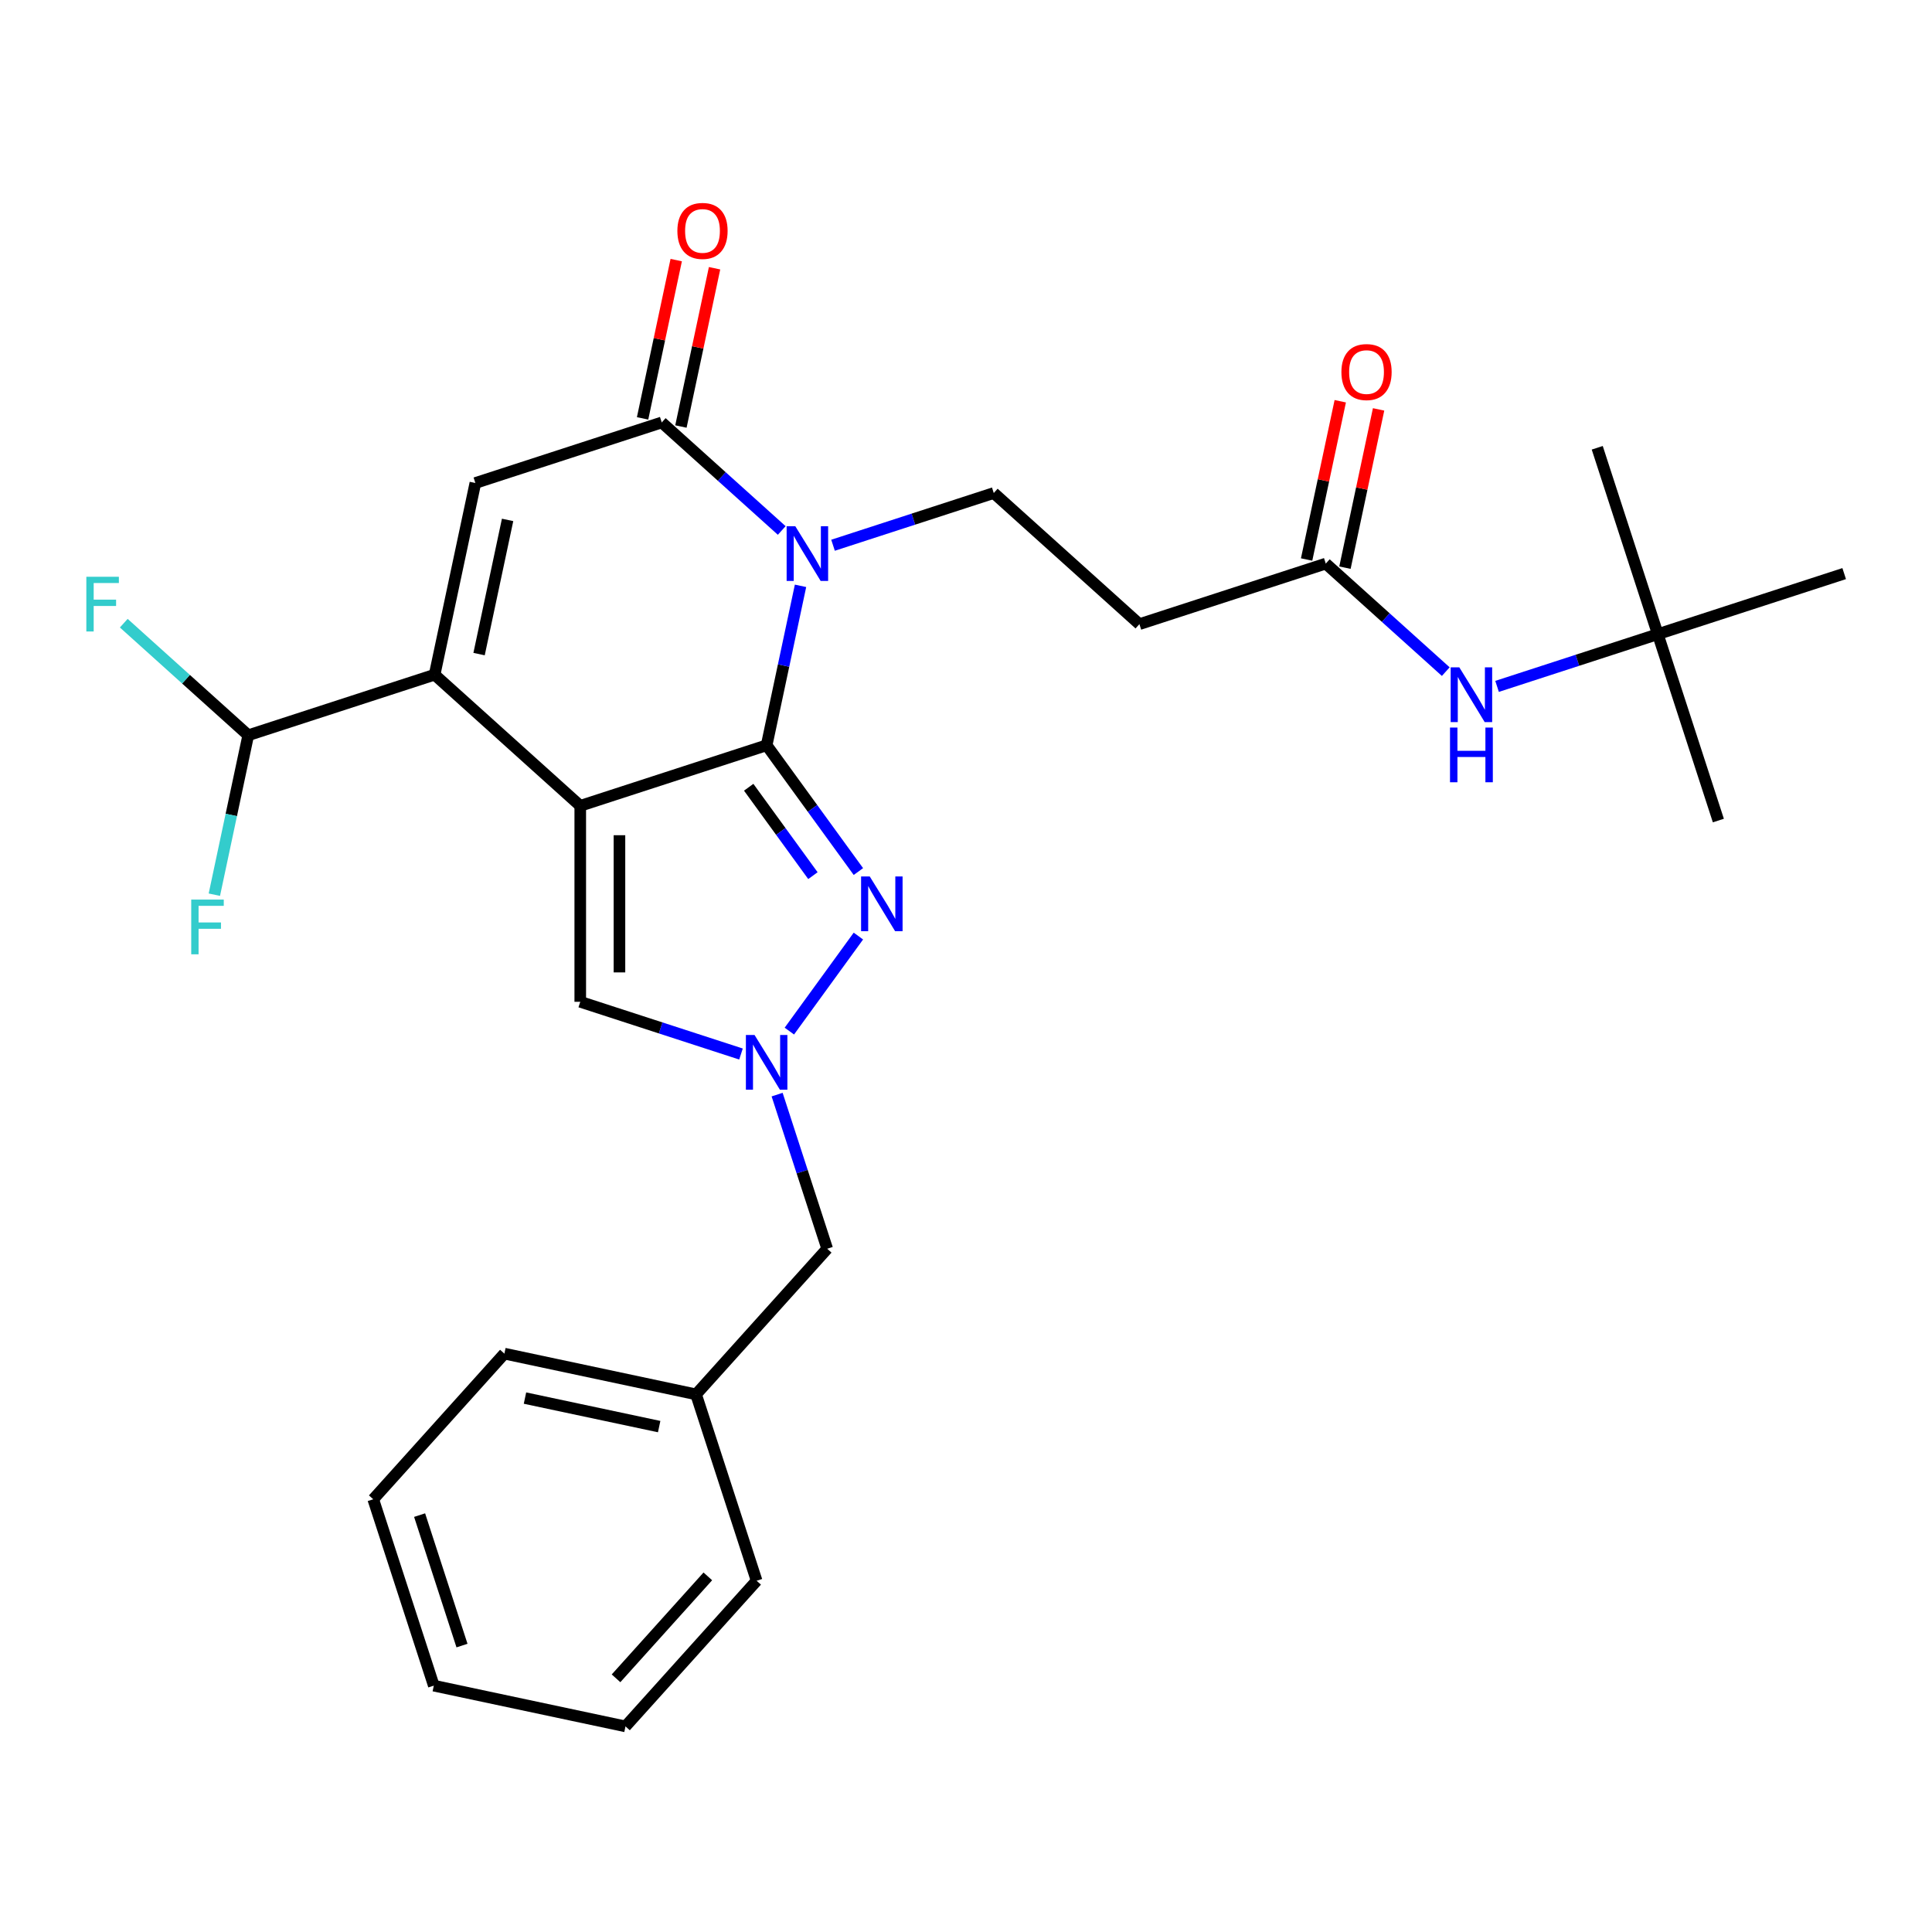 <?xml version='1.0' encoding='iso-8859-1'?>
<svg version='1.1' baseProfile='full'
              xmlns='http://www.w3.org/2000/svg'
                      xmlns:rdkit='http://www.rdkit.org/xml'
                      xmlns:xlink='http://www.w3.org/1999/xlink'
                  xml:space='preserve'
width='1000px' height='1000px' viewBox='0 0 1000 1000'>
<!-- END OF HEADER -->
<rect style='opacity:1.0;fill:#FFFFFF;stroke:none' width='1000' height='1000' x='0' y='0'> </rect>
<path class='bond-0' d='M 300.341,417.095 L 396.812,385.75' style='fill:none;fill-rule:evenodd;stroke:#000000;stroke-width:6px;stroke-linecap:butt;stroke-linejoin:miter;stroke-opacity:1' />
<path class='bond-2' d='M 300.341,417.095 L 224.96,349.221' style='fill:none;fill-rule:evenodd;stroke:#000000;stroke-width:6px;stroke-linecap:butt;stroke-linejoin:miter;stroke-opacity:1' />
<path class='bond-7' d='M 300.341,417.095 L 300.341,518.53' style='fill:none;fill-rule:evenodd;stroke:#000000;stroke-width:6px;stroke-linecap:butt;stroke-linejoin:miter;stroke-opacity:1' />
<path class='bond-7' d='M 320.628,432.31 L 320.628,503.315' style='fill:none;fill-rule:evenodd;stroke:#000000;stroke-width:6px;stroke-linecap:butt;stroke-linejoin:miter;stroke-opacity:1' />
<path class='bond-1' d='M 396.812,385.75 L 405.582,344.488' style='fill:none;fill-rule:evenodd;stroke:#000000;stroke-width:6px;stroke-linecap:butt;stroke-linejoin:miter;stroke-opacity:1' />
<path class='bond-1' d='M 405.582,344.488 L 414.352,303.227' style='fill:none;fill-rule:evenodd;stroke:#0000FF;stroke-width:6px;stroke-linecap:butt;stroke-linejoin:miter;stroke-opacity:1' />
<path class='bond-3' d='M 396.812,385.75 L 420.558,418.433' style='fill:none;fill-rule:evenodd;stroke:#000000;stroke-width:6px;stroke-linecap:butt;stroke-linejoin:miter;stroke-opacity:1' />
<path class='bond-3' d='M 420.558,418.433 L 444.303,451.116' style='fill:none;fill-rule:evenodd;stroke:#0000FF;stroke-width:6px;stroke-linecap:butt;stroke-linejoin:miter;stroke-opacity:1' />
<path class='bond-3' d='M 387.523,407.479 L 404.145,430.357' style='fill:none;fill-rule:evenodd;stroke:#000000;stroke-width:6px;stroke-linecap:butt;stroke-linejoin:miter;stroke-opacity:1' />
<path class='bond-3' d='M 404.145,430.357 L 420.767,453.236' style='fill:none;fill-rule:evenodd;stroke:#0000FF;stroke-width:6px;stroke-linecap:butt;stroke-linejoin:miter;stroke-opacity:1' />
<path class='bond-8' d='M 431.177,282.217 L 472.774,268.702' style='fill:none;fill-rule:evenodd;stroke:#0000FF;stroke-width:6px;stroke-linecap:butt;stroke-linejoin:miter;stroke-opacity:1' />
<path class='bond-8' d='M 472.774,268.702 L 514.372,255.186' style='fill:none;fill-rule:evenodd;stroke:#000000;stroke-width:6px;stroke-linecap:butt;stroke-linejoin:miter;stroke-opacity:1' />
<path class='bond-29' d='M 404.625,274.577 L 373.573,246.617' style='fill:none;fill-rule:evenodd;stroke:#0000FF;stroke-width:6px;stroke-linecap:butt;stroke-linejoin:miter;stroke-opacity:1' />
<path class='bond-29' d='M 373.573,246.617 L 342.52,218.658' style='fill:none;fill-rule:evenodd;stroke:#000000;stroke-width:6px;stroke-linecap:butt;stroke-linejoin:miter;stroke-opacity:1' />
<path class='bond-5' d='M 224.96,349.221 L 246.05,250.003' style='fill:none;fill-rule:evenodd;stroke:#000000;stroke-width:6px;stroke-linecap:butt;stroke-linejoin:miter;stroke-opacity:1' />
<path class='bond-5' d='M 247.967,338.556 L 262.73,269.104' style='fill:none;fill-rule:evenodd;stroke:#000000;stroke-width:6px;stroke-linecap:butt;stroke-linejoin:miter;stroke-opacity:1' />
<path class='bond-9' d='M 224.96,349.221 L 128.49,380.567' style='fill:none;fill-rule:evenodd;stroke:#000000;stroke-width:6px;stroke-linecap:butt;stroke-linejoin:miter;stroke-opacity:1' />
<path class='bond-28' d='M 444.303,484.508 L 408.567,533.695' style='fill:none;fill-rule:evenodd;stroke:#0000FF;stroke-width:6px;stroke-linecap:butt;stroke-linejoin:miter;stroke-opacity:1' />
<path class='bond-4' d='M 342.52,218.658 L 246.05,250.003' style='fill:none;fill-rule:evenodd;stroke:#000000;stroke-width:6px;stroke-linecap:butt;stroke-linejoin:miter;stroke-opacity:1' />
<path class='bond-13' d='M 352.442,220.767 L 361.149,179.805' style='fill:none;fill-rule:evenodd;stroke:#000000;stroke-width:6px;stroke-linecap:butt;stroke-linejoin:miter;stroke-opacity:1' />
<path class='bond-13' d='M 361.149,179.805 L 369.855,138.844' style='fill:none;fill-rule:evenodd;stroke:#FF0000;stroke-width:6px;stroke-linecap:butt;stroke-linejoin:miter;stroke-opacity:1' />
<path class='bond-13' d='M 332.598,216.549 L 341.305,175.587' style='fill:none;fill-rule:evenodd;stroke:#000000;stroke-width:6px;stroke-linecap:butt;stroke-linejoin:miter;stroke-opacity:1' />
<path class='bond-13' d='M 341.305,175.587 L 350.012,134.626' style='fill:none;fill-rule:evenodd;stroke:#FF0000;stroke-width:6px;stroke-linecap:butt;stroke-linejoin:miter;stroke-opacity:1' />
<path class='bond-6' d='M 383.536,545.561 L 341.938,532.046' style='fill:none;fill-rule:evenodd;stroke:#0000FF;stroke-width:6px;stroke-linecap:butt;stroke-linejoin:miter;stroke-opacity:1' />
<path class='bond-6' d='M 341.938,532.046 L 300.341,518.53' style='fill:none;fill-rule:evenodd;stroke:#000000;stroke-width:6px;stroke-linecap:butt;stroke-linejoin:miter;stroke-opacity:1' />
<path class='bond-14' d='M 402.236,566.571 L 415.197,606.458' style='fill:none;fill-rule:evenodd;stroke:#0000FF;stroke-width:6px;stroke-linecap:butt;stroke-linejoin:miter;stroke-opacity:1' />
<path class='bond-14' d='M 415.197,606.458 L 428.157,646.346' style='fill:none;fill-rule:evenodd;stroke:#000000;stroke-width:6px;stroke-linecap:butt;stroke-linejoin:miter;stroke-opacity:1' />
<path class='bond-11' d='M 514.372,255.186 L 589.753,323.059' style='fill:none;fill-rule:evenodd;stroke:#000000;stroke-width:6px;stroke-linecap:butt;stroke-linejoin:miter;stroke-opacity:1' />
<path class='bond-17' d='M 128.49,380.567 L 96.277,351.562' style='fill:none;fill-rule:evenodd;stroke:#000000;stroke-width:6px;stroke-linecap:butt;stroke-linejoin:miter;stroke-opacity:1' />
<path class='bond-17' d='M 96.277,351.562 L 64.064,322.558' style='fill:none;fill-rule:evenodd;stroke:#33CCCC;stroke-width:6px;stroke-linecap:butt;stroke-linejoin:miter;stroke-opacity:1' />
<path class='bond-18' d='M 128.49,380.567 L 119.719,421.828' style='fill:none;fill-rule:evenodd;stroke:#000000;stroke-width:6px;stroke-linecap:butt;stroke-linejoin:miter;stroke-opacity:1' />
<path class='bond-18' d='M 119.719,421.828 L 110.949,463.089' style='fill:none;fill-rule:evenodd;stroke:#33CCCC;stroke-width:6px;stroke-linecap:butt;stroke-linejoin:miter;stroke-opacity:1' />
<path class='bond-10' d='M 686.223,291.714 L 589.753,323.059' style='fill:none;fill-rule:evenodd;stroke:#000000;stroke-width:6px;stroke-linecap:butt;stroke-linejoin:miter;stroke-opacity:1' />
<path class='bond-12' d='M 686.223,291.714 L 717.276,319.674' style='fill:none;fill-rule:evenodd;stroke:#000000;stroke-width:6px;stroke-linecap:butt;stroke-linejoin:miter;stroke-opacity:1' />
<path class='bond-12' d='M 717.276,319.674 L 748.328,347.634' style='fill:none;fill-rule:evenodd;stroke:#0000FF;stroke-width:6px;stroke-linecap:butt;stroke-linejoin:miter;stroke-opacity:1' />
<path class='bond-15' d='M 696.145,293.823 L 704.852,252.862' style='fill:none;fill-rule:evenodd;stroke:#000000;stroke-width:6px;stroke-linecap:butt;stroke-linejoin:miter;stroke-opacity:1' />
<path class='bond-15' d='M 704.852,252.862 L 713.558,211.9' style='fill:none;fill-rule:evenodd;stroke:#FF0000;stroke-width:6px;stroke-linecap:butt;stroke-linejoin:miter;stroke-opacity:1' />
<path class='bond-15' d='M 676.301,289.605 L 685.008,248.644' style='fill:none;fill-rule:evenodd;stroke:#000000;stroke-width:6px;stroke-linecap:butt;stroke-linejoin:miter;stroke-opacity:1' />
<path class='bond-15' d='M 685.008,248.644 L 693.715,207.682' style='fill:none;fill-rule:evenodd;stroke:#FF0000;stroke-width:6px;stroke-linecap:butt;stroke-linejoin:miter;stroke-opacity:1' />
<path class='bond-16' d='M 774.88,355.274 L 816.478,341.758' style='fill:none;fill-rule:evenodd;stroke:#0000FF;stroke-width:6px;stroke-linecap:butt;stroke-linejoin:miter;stroke-opacity:1' />
<path class='bond-16' d='M 816.478,341.758 L 858.075,328.242' style='fill:none;fill-rule:evenodd;stroke:#000000;stroke-width:6px;stroke-linecap:butt;stroke-linejoin:miter;stroke-opacity:1' />
<path class='bond-19' d='M 428.157,646.346 L 360.283,721.727' style='fill:none;fill-rule:evenodd;stroke:#000000;stroke-width:6px;stroke-linecap:butt;stroke-linejoin:miter;stroke-opacity:1' />
<path class='bond-20' d='M 858.075,328.242 L 889.42,424.713' style='fill:none;fill-rule:evenodd;stroke:#000000;stroke-width:6px;stroke-linecap:butt;stroke-linejoin:miter;stroke-opacity:1' />
<path class='bond-21' d='M 858.075,328.242 L 826.73,231.772' style='fill:none;fill-rule:evenodd;stroke:#000000;stroke-width:6px;stroke-linecap:butt;stroke-linejoin:miter;stroke-opacity:1' />
<path class='bond-22' d='M 858.075,328.242 L 954.545,296.897' style='fill:none;fill-rule:evenodd;stroke:#000000;stroke-width:6px;stroke-linecap:butt;stroke-linejoin:miter;stroke-opacity:1' />
<path class='bond-23' d='M 360.283,721.727 L 261.065,700.637' style='fill:none;fill-rule:evenodd;stroke:#000000;stroke-width:6px;stroke-linecap:butt;stroke-linejoin:miter;stroke-opacity:1' />
<path class='bond-23' d='M 341.183,738.407 L 271.73,723.644' style='fill:none;fill-rule:evenodd;stroke:#000000;stroke-width:6px;stroke-linecap:butt;stroke-linejoin:miter;stroke-opacity:1' />
<path class='bond-24' d='M 360.283,721.727 L 391.629,818.197' style='fill:none;fill-rule:evenodd;stroke:#000000;stroke-width:6px;stroke-linecap:butt;stroke-linejoin:miter;stroke-opacity:1' />
<path class='bond-26' d='M 261.065,700.637 L 193.192,776.018' style='fill:none;fill-rule:evenodd;stroke:#000000;stroke-width:6px;stroke-linecap:butt;stroke-linejoin:miter;stroke-opacity:1' />
<path class='bond-25' d='M 391.629,818.197 L 323.755,893.578' style='fill:none;fill-rule:evenodd;stroke:#000000;stroke-width:6px;stroke-linecap:butt;stroke-linejoin:miter;stroke-opacity:1' />
<path class='bond-25' d='M 366.371,815.93 L 318.86,868.696' style='fill:none;fill-rule:evenodd;stroke:#000000;stroke-width:6px;stroke-linecap:butt;stroke-linejoin:miter;stroke-opacity:1' />
<path class='bond-27' d='M 323.755,893.578 L 224.537,872.489' style='fill:none;fill-rule:evenodd;stroke:#000000;stroke-width:6px;stroke-linecap:butt;stroke-linejoin:miter;stroke-opacity:1' />
<path class='bond-30' d='M 193.192,776.018 L 224.537,872.489' style='fill:none;fill-rule:evenodd;stroke:#000000;stroke-width:6px;stroke-linecap:butt;stroke-linejoin:miter;stroke-opacity:1' />
<path class='bond-30' d='M 217.187,784.22 L 239.129,851.749' style='fill:none;fill-rule:evenodd;stroke:#000000;stroke-width:6px;stroke-linecap:butt;stroke-linejoin:miter;stroke-opacity:1' />
<path  class='atom-2' d='M 411.641 272.371
L 420.921 287.371
Q 421.841 288.851, 423.321 291.531
Q 424.801 294.211, 424.881 294.371
L 424.881 272.371
L 428.641 272.371
L 428.641 300.691
L 424.761 300.691
L 414.801 284.291
Q 413.641 282.371, 412.401 280.171
Q 411.201 277.971, 410.841 277.291
L 410.841 300.691
L 407.161 300.691
L 407.161 272.371
L 411.641 272.371
' fill='#0000FF'/>
<path  class='atom-4' d='M 450.174 453.652
L 459.454 468.652
Q 460.374 470.132, 461.854 472.812
Q 463.334 475.492, 463.414 475.652
L 463.414 453.652
L 467.174 453.652
L 467.174 481.972
L 463.294 481.972
L 453.334 465.572
Q 452.174 463.652, 450.934 461.452
Q 449.734 459.252, 449.374 458.572
L 449.374 481.972
L 445.694 481.972
L 445.694 453.652
L 450.174 453.652
' fill='#0000FF'/>
<path  class='atom-7' d='M 390.552 535.715
L 399.832 550.715
Q 400.752 552.195, 402.232 554.875
Q 403.712 557.555, 403.792 557.715
L 403.792 535.715
L 407.552 535.715
L 407.552 564.035
L 403.672 564.035
L 393.712 547.635
Q 392.552 545.715, 391.312 543.515
Q 390.112 541.315, 389.752 540.635
L 389.752 564.035
L 386.072 564.035
L 386.072 535.715
L 390.552 535.715
' fill='#0000FF'/>
<path  class='atom-13' d='M 755.344 345.427
L 764.624 360.427
Q 765.544 361.907, 767.024 364.587
Q 768.504 367.267, 768.584 367.427
L 768.584 345.427
L 772.344 345.427
L 772.344 373.747
L 768.464 373.747
L 758.504 357.347
Q 757.344 355.427, 756.104 353.227
Q 754.904 351.027, 754.544 350.347
L 754.544 373.747
L 750.864 373.747
L 750.864 345.427
L 755.344 345.427
' fill='#0000FF'/>
<path  class='atom-13' d='M 750.524 376.579
L 754.364 376.579
L 754.364 388.619
L 768.844 388.619
L 768.844 376.579
L 772.684 376.579
L 772.684 404.899
L 768.844 404.899
L 768.844 391.819
L 754.364 391.819
L 754.364 404.899
L 750.524 404.899
L 750.524 376.579
' fill='#0000FF'/>
<path  class='atom-14' d='M 350.61 119.519
Q 350.61 112.719, 353.97 108.919
Q 357.33 105.119, 363.61 105.119
Q 369.89 105.119, 373.25 108.919
Q 376.61 112.719, 376.61 119.519
Q 376.61 126.399, 373.21 130.319
Q 369.81 134.199, 363.61 134.199
Q 357.37 134.199, 353.97 130.319
Q 350.61 126.439, 350.61 119.519
M 363.61 130.999
Q 367.93 130.999, 370.25 128.119
Q 372.61 125.199, 372.61 119.519
Q 372.61 113.959, 370.25 111.159
Q 367.93 108.319, 363.61 108.319
Q 359.29 108.319, 356.93 111.119
Q 354.61 113.919, 354.61 119.519
Q 354.61 125.239, 356.93 128.119
Q 359.29 130.999, 363.61 130.999
' fill='#FF0000'/>
<path  class='atom-16' d='M 694.313 192.575
Q 694.313 185.775, 697.673 181.975
Q 701.033 178.175, 707.313 178.175
Q 713.593 178.175, 716.953 181.975
Q 720.313 185.775, 720.313 192.575
Q 720.313 199.455, 716.913 203.375
Q 713.513 207.255, 707.313 207.255
Q 701.073 207.255, 697.673 203.375
Q 694.313 199.495, 694.313 192.575
M 707.313 204.055
Q 711.633 204.055, 713.953 201.175
Q 716.313 198.255, 716.313 192.575
Q 716.313 187.015, 713.953 184.215
Q 711.633 181.375, 707.313 181.375
Q 702.993 181.375, 700.633 184.175
Q 698.313 186.975, 698.313 192.575
Q 698.313 198.295, 700.633 201.175
Q 702.993 204.055, 707.313 204.055
' fill='#FF0000'/>
<path  class='atom-18' d='M 44.689 298.533
L 61.529 298.533
L 61.529 301.773
L 48.489 301.773
L 48.489 310.373
L 60.089 310.373
L 60.089 313.653
L 48.489 313.653
L 48.489 326.853
L 44.689 326.853
L 44.689 298.533
' fill='#33CCCC'/>
<path  class='atom-19' d='M 98.98 465.625
L 115.82 465.625
L 115.82 468.865
L 102.78 468.865
L 102.78 477.465
L 114.38 477.465
L 114.38 480.745
L 102.78 480.745
L 102.78 493.945
L 98.98 493.945
L 98.98 465.625
' fill='#33CCCC'/>
</svg>
